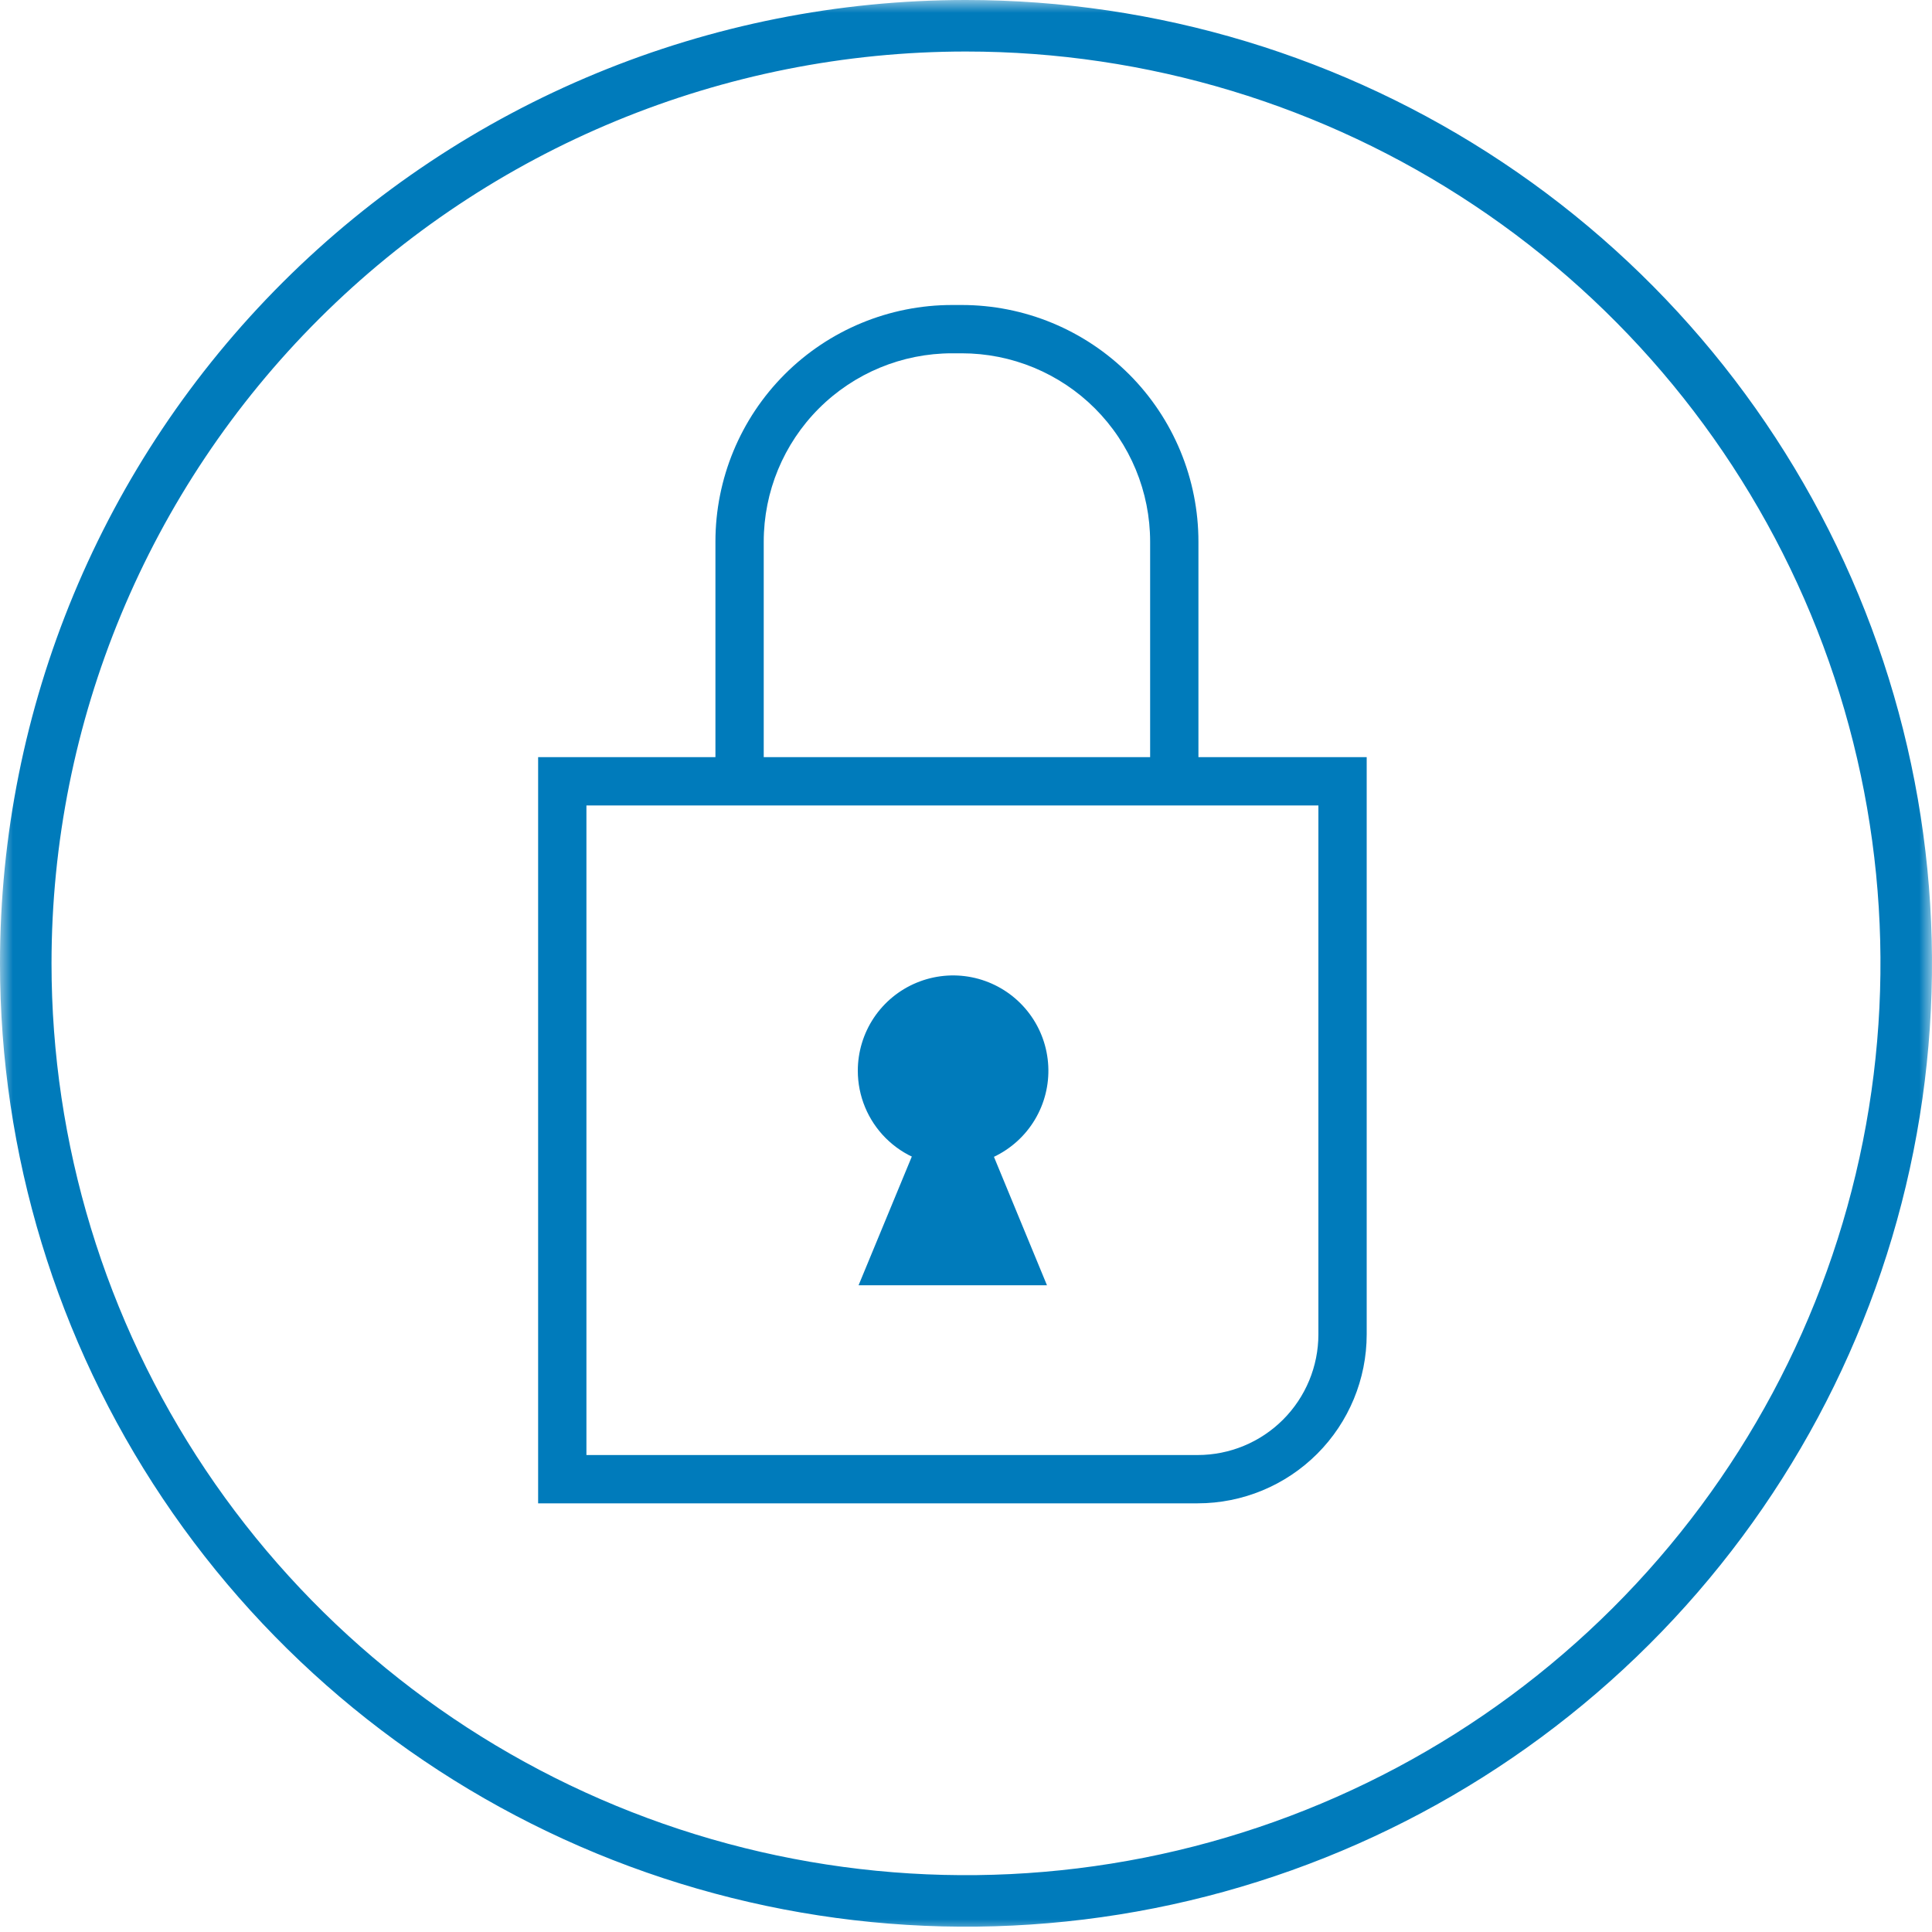 <svg width="75" height="75" viewBox="0 0 75 75" fill="none" xmlns="http://www.w3.org/2000/svg">
<g clip-path="url(#clip0_175_9606)">
<mask id="mask0_175_9606" style="mask-type:luminance" maskUnits="userSpaceOnUse" x="0" y="0" width="75" height="75">
<path d="M75 0H0V75H75V0Z" fill="white"/>
</mask>
<g mask="url(#mask0_175_9606)">
<path d="M37.5 1C44.72 1 51.777 3.135 57.779 7.135C63.782 11.134 68.459 16.819 71.222 23.47C73.984 30.12 74.707 37.437 73.299 44.497C71.891 51.557 68.415 58.042 63.31 63.133C58.206 68.223 51.702 71.69 44.621 73.095C37.54 74.499 30.201 73.778 23.531 71.023C16.861 68.268 11.161 63.603 7.15 57.617C3.14 51.632 1 44.595 1 37.398C1 27.745 4.845 18.487 11.69 11.661C18.534 4.835 27.819 1 37.5 1Z" stroke="#007BBB" stroke-width="2"/>
<path fill-rule="evenodd" clip-rule="evenodd" d="M30.463 14.53C32.186 12.807 34.523 11.84 36.96 11.84H37.335C38.541 11.84 39.736 12.077 40.851 12.539C41.965 13.001 42.978 13.677 43.831 14.53L43.832 14.53C44.685 15.384 45.361 16.396 45.823 17.511L45.823 17.511C46.285 18.626 46.523 19.821 46.523 21.027V30.331H44.648V21.027C44.648 20.067 44.458 19.116 44.091 18.229C43.723 17.341 43.185 16.535 42.506 15.856C42.506 15.856 42.506 15.856 42.506 15.856M42.506 15.856C41.827 15.177 41.02 14.639 40.133 14.271C39.246 13.904 38.295 13.715 37.335 13.715H36.96C35.02 13.715 33.161 14.485 31.789 15.856C30.418 17.228 29.648 19.087 29.648 21.027V30.331H27.773V21.027C27.773 18.59 28.74 16.253 30.463 14.53" fill="#007BBB"/>
<path fill-rule="evenodd" clip-rule="evenodd" d="M20.89 29.393H53.055V51.797C53.055 53.537 52.364 55.207 51.133 56.437C49.902 57.668 48.233 58.359 46.493 58.359H20.89V29.393ZM22.765 31.268V56.484H46.493C47.736 56.484 48.928 55.99 49.807 55.111C50.686 54.232 51.18 53.04 51.18 51.797V31.268H22.765Z" fill="#007BBB"/>
<path d="M33.3 41.566C33.3 40.834 33.517 40.119 33.923 39.51C34.33 38.902 34.907 38.428 35.584 38.148C36.26 37.868 37.003 37.794 37.721 37.937C38.438 38.08 39.098 38.432 39.615 38.95C40.132 39.467 40.485 40.126 40.627 40.844C40.77 41.562 40.697 42.305 40.417 42.981C40.137 43.657 39.663 44.235 39.054 44.641C38.446 45.048 37.731 45.265 36.999 45.265C36.018 45.265 35.077 44.875 34.383 44.181C33.69 43.488 33.3 42.547 33.3 41.566Z" fill="#007BBB"/>
<path d="M36.99 41.045L40.643 49.893H33.33L36.99 41.045Z" fill="#007BBB"/>
</g>
</g>
<defs>
<clipPath id="clip0_175_9606">
<rect width="75" height="75" fill="white"/>
</clipPath>
</defs>
</svg>
